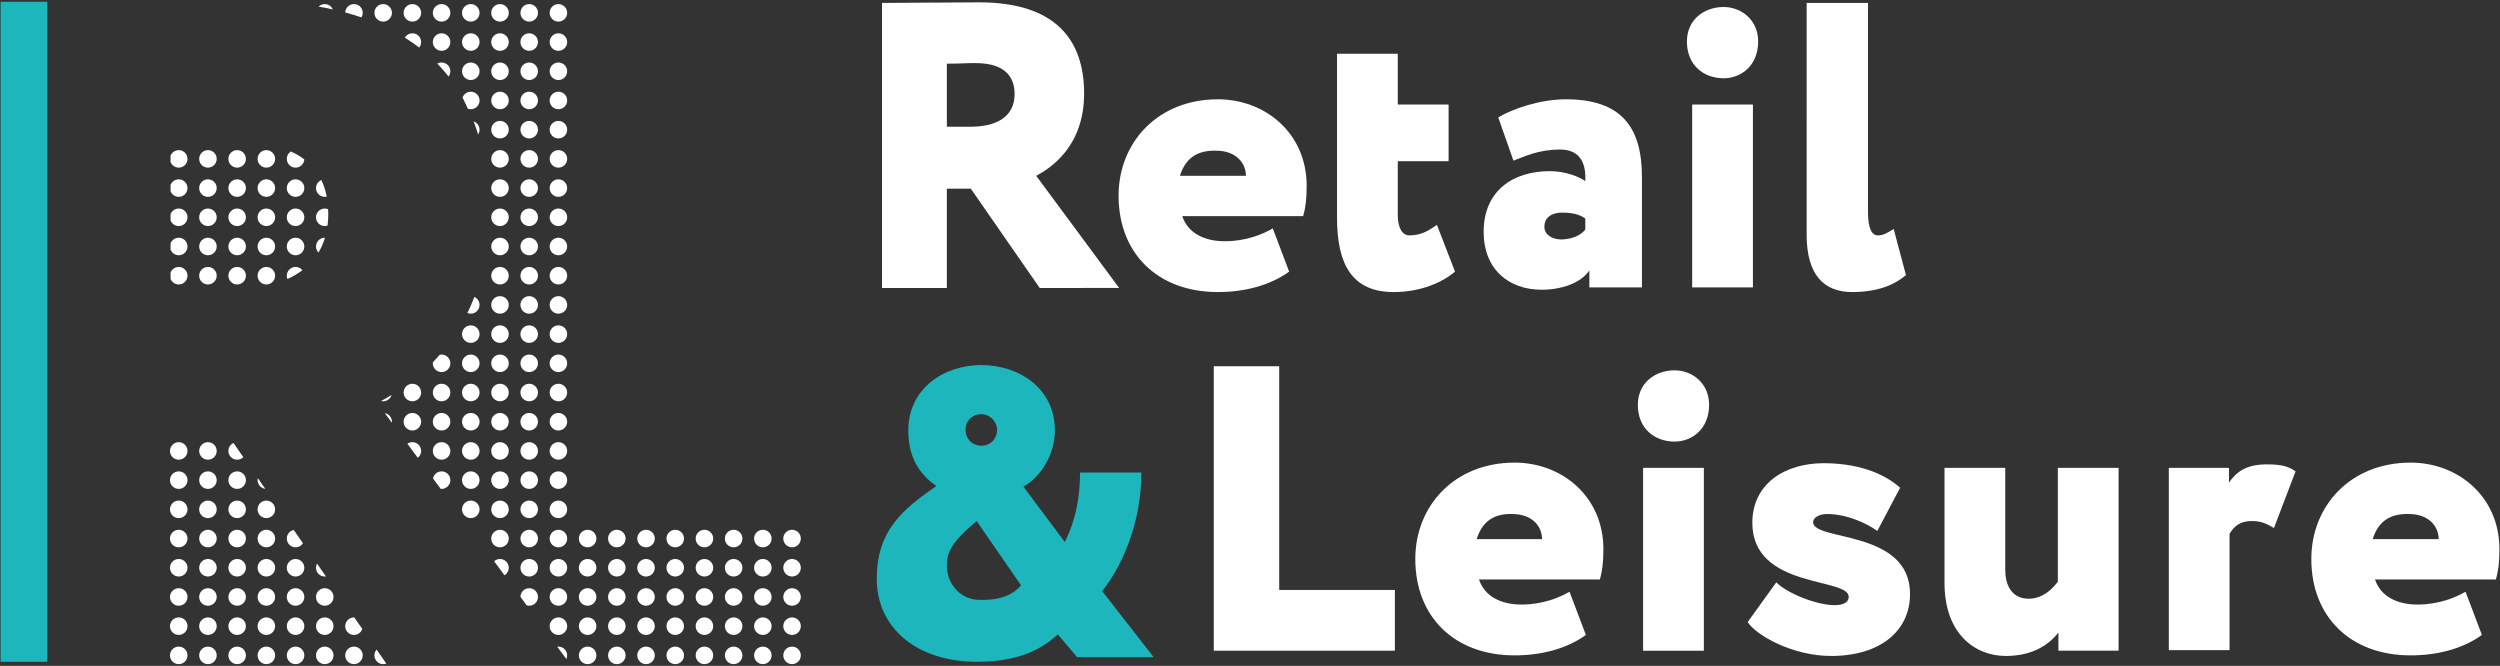 <?xml version="1.0" encoding="utf-8"?>
<!-- Generator: Adobe Illustrator 26.0.3, SVG Export Plug-In . SVG Version: 6.00 Build 0)  -->
<svg version="1.1" id="Layer_1" xmlns="http://www.w3.org/2000/svg" xmlns:xlink="http://www.w3.org/1999/xlink" x="0px" y="0px"
	 viewBox="0 0 428 114" style="enable-background:new 0 0 428 114;" xml:space="preserve">
<rect x="0" y="0" width="428" height="114" fill="#333333" stroke="none"/>
<style type="text/css">
	.st0{fill:#FFFFFF;}
	.st1{fill:#1DB6BC;}
	.st2{clip-path:url(#SVGID_00000026139790160464155940000014003491997935822208_);}
	.st3{clip-path:url(#SVGID_00000026139790160464155940000014003491997935822208_);fill:#FFFFFF;}
	.st4{clip-path:url(#SVGID_00000004509936519138482600000009031629407816050560_);}
	.st5{clip-path:url(#SVGID_00000027594945775172723950000014913659973806405766_);}
</style>
<g>
	<g>
		<g>
			<g>
				<path class="st0" d="M207.9,62.7H219V101h19.8v10.4h-31V62.7z"/>
				<path class="st0" d="M271.5,108.7c-3.3,2.4-7.7,3.5-12.2,3.5c-10.3,0-17-6.6-17-16.5c0-9.1,6.7-16.5,17-16.5
					c8.1,0,15.2,5.8,15.2,14.8c0,2.4-0.2,3.8-0.6,5.2h-20.7c1,3,3.9,4.3,7.3,4.3c3.6,0,6.5-1.2,8.2-2.2L271.5,108.7z M252.8,92.3
					H264c0-2.2-1.7-4.3-5.1-4.3C255.5,87.9,253.7,89.5,252.8,92.3z"/>
				<path class="st0" d="M286.7,63.4c3,0,5.9,2.2,5.9,5.9c0,4.1-2.9,6.3-5.9,6.3c-3.4,0-6.3-2.2-6.3-6.3
					C280.4,65.6,283.3,63.4,286.7,63.4z M281.3,80.1h10.4v31.3h-10.4V80.1z"/>
				<path class="st0" d="M300,89.5c0-6.7,5.6-10.2,12.2-10.2c7,0,11.1,2.4,13.1,4.2l-3.9,7.4c-1.8-1.3-5.2-2.9-8.6-2.9
					c-1.5,0-2.4,0.7-2.4,1.4c0,3.3,16.6,1.2,16.6,12.3c0,6.3-5.1,10.6-13.5,10.6c-6.6,0-12.8-3.5-14.3-5.8l4.9-6.8
					c1.9,1.9,6.9,3.9,10,3.9c1.5,0,2.4-0.5,2.4-1.4C316.6,98.8,300,100.9,300,89.5z"/>
				<path class="st0" d="M362.8,111.4h-10.4v-3.1c-1.5,1.9-4.2,4-9,4c-5.3,0-10.5-3.8-10.5-12.5V80.1h10.4v17.5c0,2.4,1,4.9,4,4.9
					c1.7,0,3.4-0.8,5-2.9V80.1h10.4V111.4z"/>
				<path class="st0" d="M371.2,80.1h10.4v2.5c1.3-1.8,2.9-3.1,6.5-3.1c2.6,0,3.8,0.4,4.9,1.2l-3.7,9.7c-1.5-0.9-2.4-1.2-3.8-1.2
					c-2.1,0-3.1,1-3.8,2.2v19.9h-10.4V80.1z"/>
				<path class="st0" d="M424.9,108.7c-3.3,2.4-7.7,3.5-12.2,3.5c-10.3,0-17-6.6-17-16.5c0-9.1,6.7-16.5,17-16.5
					c8.1,0,15.2,5.8,15.2,14.8c0,2.4-0.2,3.8-0.6,5.2h-20.7c1,3,3.9,4.3,7.3,4.3c3.6,0,6.5-1.2,8.2-2.2L424.9,108.7z M406.2,92.3
					h11.3c0-2.2-1.7-4.3-5.1-4.3C408.9,87.9,407.1,89.5,406.2,92.3z"/>
			</g>
		</g>
		<g>
			<path class="st1" d="M181.1,108.6c-2.4,2.2-6.2,4.7-13.8,4.7c-10.6,0-17.2-6-17.2-14.2c0-8.2,4.3-11.8,10.2-15.9
				c-2.9-2-4.8-4.9-4.8-9.5c0-7.2,6.1-11.2,12.5-11.2c6.5,0,12.6,4,12.6,11.2c0,4.1-2.5,8.1-5.4,9.6l7.1,9.5
				c1.1-2.3,2.6-5.9,2.6-11.9h10.5c0,7.8-2.7,15.2-6.7,20.3l8.8,11.3h-13.1L181.1,108.6z M174.8,100.2l-7.6-11
				c-4.4,3.7-5.1,5.4-5.1,7.7c0,3,2.3,5.8,5.6,5.8C171.1,102.8,173.4,101.9,174.8,100.2z M168,76.3c1.7,0,2.7-1.3,2.7-2.7
				c0-1.5-1.3-2.7-2.7-2.7c-1.5,0-2.7,1.1-2.7,2.7C165.3,75.1,166.4,76.3,168,76.3z"/>
		</g>
		<g>
			<path class="st0" d="M151,49.2V0.5c2.7,0,15.2-0.1,16.6-0.1c13.3,0,18,6.6,18,15.6c0,9-5.6,12.7-8.2,14.1l14.2,19.2H178l-11.8-17
				h-4.1v17H151z M162.1,10.9v10.8h4c4.2,0,7.6-1.5,7.6-5.6c0-2.7-1.4-5.3-6.7-5.3C165.3,10.8,164.4,10.9,162.1,10.9z"/>
			<path class="st0" d="M220.7,46.5c-3.3,2.4-7.7,3.5-12.2,3.5c-10.3,0-17-6.6-17-16.5c0-9.1,6.7-16.5,17-16.5
				c8.1,0,15.2,5.8,15.2,14.8c0,2.4-0.2,3.8-0.6,5.2h-20.7c1,3,3.9,4.3,7.3,4.3c3.6,0,6.5-1.2,8.2-2.2L220.7,46.5z M202,30.1h11.3
				c0-2.2-1.7-4.3-5.1-4.3C204.7,25.7,202.9,27.3,202,30.1z"/>
			<path class="st0" d="M228.9,9.2h10.4v8.7h8.7v9.7h-8.7v9.2c0,1.9,0.6,3.5,2,3.5c2.2,0,3.5-1,4.7-1.8l3.1,8
				c-2.1,1.8-5.8,3.5-10.5,3.5c-7.1,0-9.7-4.7-9.7-12.7V9.2z"/>
			<path class="st0" d="M256.5,20.1c2.5-1.5,7.2-3.1,11.6-3.1c9.5,0,13,4.8,13,13.3v18.9h-9v-2.9c-1.5,2.2-4.8,3.3-8.2,3.3
				c-5.6,0-9.9-3.5-9.9-9.9c0-7.1,5.1-10.4,11.3-10.4c2.8,0,5.1,1,6.1,1.7c0.2-3.8-1.5-5.4-4.3-5.4c-3.7,0-6.1,1.2-8,1.9L256.5,20.1
				z M271.4,39.3v-1.9c-1-0.7-2.2-1-4-1c-1.7,0-3,0.8-3,2.4c0,1.4,1.3,2.2,3,2.2C269.5,40.9,270.8,40.1,271.4,39.3z"/>
			<path class="st0" d="M295.1,1.2c3,0,5.9,2.2,5.9,5.9c0,4.1-2.9,6.3-5.9,6.3c-3.4,0-6.3-2.2-6.3-6.3
				C288.8,3.4,291.7,1.2,295.1,1.2z M289.7,17.9h10.4v31.3h-10.4V17.9z"/>
			<path class="st0" d="M309.4,0.5h10.4v35.8c0,2.9,0.7,4,1.7,4c1,0,1.7-0.5,2.7-1.1l2.1,7.9c-2,1.7-4.9,2.9-9.2,2.9
				c-4.9,0-7.8-3-7.8-9.8V0.5z"/>
		</g>
	</g>
	<rect x="0.1" y="0.3" class="st1" width="8" height="113"/>
	<g>
		<g>
			<defs>
				<path id="SVGID_1_" d="M138.3,89.4H97.8v-89h-49v0C64.5,1.7,74,7.7,79.1,16.5l1.8,3.8c1.9,4.8,2.8,10.1,2.8,16
					c0,15.3-6.9,24-13,28.8c-2.3,1.8-4.4,3-6.1,3.9l33,44.7l4.5,0l0,0h36.2V89.4z"/>
			</defs>
			<clipPath id="SVGID_00000041978340223896847960000009701608568302420659_">
				<use xlink:href="#SVGID_1_"  style="overflow:visible;"/>
			</clipPath>
			<g style="clip-path:url(#SVGID_00000041978340223896847960000009701608568302420659_);">
				<g>
					<circle class="st0" cx="55.6" cy="2.2" r="1.5"/>
					<circle class="st0" cx="60.6" cy="2.2" r="1.5"/>
					<circle class="st0" cx="65.6" cy="2.2" r="1.5"/>
					<circle class="st0" cx="70.6" cy="2.2" r="1.5"/>
					<circle class="st0" cx="75.6" cy="2.2" r="1.5"/>
					<circle class="st0" cx="80.6" cy="2.2" r="1.5"/>
					<circle class="st0" cx="85.6" cy="2.2" r="1.5"/>
					<circle class="st0" cx="90.6" cy="2.2" r="1.5"/>
					<circle class="st0" cx="95.6" cy="2.2" r="1.5"/>
				</g>
				<g>
					<circle class="st0" cx="70.6" cy="7.2" r="1.5"/>
					<circle class="st0" cx="75.6" cy="7.2" r="1.5"/>
					<circle class="st0" cx="80.6" cy="7.2" r="1.5"/>
					<circle class="st0" cx="85.6" cy="7.2" r="1.5"/>
					<circle class="st0" cx="90.6" cy="7.2" r="1.5"/>
					<circle class="st0" cx="95.6" cy="7.2" r="1.5"/>
				</g>
				<g>
					<circle class="st0" cx="75.6" cy="12.2" r="1.5"/>
					<circle class="st0" cx="80.6" cy="12.2" r="1.5"/>
					<circle class="st0" cx="85.6" cy="12.2" r="1.5"/>
					<circle class="st0" cx="90.6" cy="12.2" r="1.5"/>
					<circle class="st0" cx="95.6" cy="12.2" r="1.5"/>
				</g>
				<g>
					<circle class="st0" cx="80.6" cy="17.2" r="1.5"/>
					<circle class="st0" cx="85.6" cy="17.2" r="1.5"/>
					<circle class="st0" cx="90.6" cy="17.2" r="1.5"/>
					<circle class="st0" cx="95.6" cy="17.2" r="1.5"/>
				</g>
				<g>
					<circle class="st0" cx="80.6" cy="22.2" r="1.5"/>
					<circle class="st0" cx="85.6" cy="22.2" r="1.5"/>
					<circle class="st0" cx="90.6" cy="22.2" r="1.5"/>
					<circle class="st0" cx="95.6" cy="22.2" r="1.5"/>
				</g>
				<g>
					<circle class="st0" cx="85.6" cy="27.2" r="1.5"/>
					<circle class="st0" cx="90.6" cy="27.2" r="1.5"/>
					<circle class="st0" cx="95.6" cy="27.2" r="1.5"/>
				</g>
				<g>
					<circle class="st0" cx="85.6" cy="32.2" r="1.5"/>
					<circle class="st0" cx="90.6" cy="32.2" r="1.5"/>
					<circle class="st0" cx="95.6" cy="32.2" r="1.5"/>
				</g>
				<g>
					<circle class="st0" cx="85.6" cy="37.2" r="1.5"/>
					<circle class="st0" cx="90.6" cy="37.2" r="1.5"/>
					<circle class="st0" cx="95.6" cy="37.2" r="1.5"/>
				</g>
				<g>
					<circle class="st0" cx="85.6" cy="42.2" r="1.5"/>
					<circle class="st0" cx="90.6" cy="42.2" r="1.5"/>
					<circle class="st0" cx="95.6" cy="42.2" r="1.5"/>
				</g>
				<g>
					<circle class="st0" cx="85.6" cy="47.2" r="1.5"/>
					<circle class="st0" cx="90.6" cy="47.2" r="1.5"/>
					<circle class="st0" cx="95.6" cy="47.2" r="1.5"/>
				</g>
				<g>
					<circle class="st0" cx="85.6" cy="52.2" r="1.5"/>
					<circle class="st0" cx="90.6" cy="52.2" r="1.5"/>
					<circle class="st0" cx="95.6" cy="52.2" r="1.5"/>
				</g>
				<g>
					<circle class="st0" cx="80.6" cy="57.2" r="1.5"/>
					<circle class="st0" cx="85.6" cy="57.2" r="1.5"/>
					<circle class="st0" cx="90.6" cy="57.2" r="1.5"/>
					<circle class="st0" cx="95.6" cy="57.2" r="1.5"/>
				</g>
				<g>
					<circle class="st0" cx="80.6" cy="62.2" r="1.5"/>
					<circle class="st0" cx="85.6" cy="62.2" r="1.5"/>
					<circle class="st0" cx="90.6" cy="62.2" r="1.5"/>
					<circle class="st0" cx="95.6" cy="62.2" r="1.5"/>
				</g>
				<g>
					<circle class="st0" cx="70.6" cy="77.2" r="1.5"/>
					<circle class="st0" cx="75.6" cy="77.2" r="1.5"/>
					<circle class="st0" cx="80.6" cy="77.2" r="1.5"/>
					<circle class="st0" cx="85.6" cy="77.2" r="1.5"/>
					<circle class="st0" cx="90.6" cy="77.2" r="1.5"/>
					<circle class="st0" cx="95.6" cy="77.2" r="1.5"/>
				</g>
				<g>
					<circle class="st0" cx="75.6" cy="82.2" r="1.5"/>
					<circle class="st0" cx="80.6" cy="82.2" r="1.5"/>
					<circle class="st0" cx="85.6" cy="82.2" r="1.5"/>
					<circle class="st0" cx="90.6" cy="82.2" r="1.5"/>
					<circle class="st0" cx="95.6" cy="82.2" r="1.5"/>
				</g>
				<g>
					<circle class="st0" cx="80.6" cy="87.2" r="1.5"/>
					<circle class="st0" cx="85.6" cy="87.2" r="1.5"/>
					<circle class="st0" cx="90.6" cy="87.2" r="1.5"/>
					<circle class="st0" cx="95.6" cy="87.2" r="1.5"/>
				</g>
				<g>
					<circle class="st0" cx="85.6" cy="92.2" r="1.5"/>
					<circle class="st0" cx="90.6" cy="92.2" r="1.5"/>
					<circle class="st0" cx="95.6" cy="92.2" r="1.5"/>
					<circle class="st0" cx="100.6" cy="92.2" r="1.5"/>
					<circle class="st0" cx="105.6" cy="92.2" r="1.5"/>
					<circle class="st0" cx="110.6" cy="92.2" r="1.5"/>
					<circle class="st0" cx="115.6" cy="92.2" r="1.5"/>
					<circle class="st0" cx="120.6" cy="92.2" r="1.5"/>
					<circle class="st0" cx="125.6" cy="92.2" r="1.5"/>
					<circle class="st0" cx="130.6" cy="92.2" r="1.5"/>
					<circle class="st0" cx="135.6" cy="92.2" r="1.5"/>
				</g>
				<g>
					<circle class="st0" cx="85.6" cy="97.2" r="1.5"/>
					<circle class="st0" cx="90.6" cy="97.2" r="1.5"/>
					<circle class="st0" cx="95.6" cy="97.2" r="1.5"/>
					<circle class="st0" cx="100.6" cy="97.2" r="1.5"/>
					<circle class="st0" cx="105.6" cy="97.2" r="1.5"/>
					<circle class="st0" cx="110.6" cy="97.2" r="1.5"/>
					<circle class="st0" cx="115.6" cy="97.2" r="1.5"/>
					<circle class="st0" cx="120.6" cy="97.2" r="1.5"/>
					<circle class="st0" cx="125.6" cy="97.2" r="1.5"/>
					<circle class="st0" cx="130.6" cy="97.2" r="1.5"/>
					<circle class="st0" cx="135.6" cy="97.2" r="1.5"/>
				</g>
				<g>
					<circle class="st0" cx="90.6" cy="102.2" r="1.5"/>
					<circle class="st0" cx="95.6" cy="102.2" r="1.5"/>
					<circle class="st0" cx="100.6" cy="102.2" r="1.5"/>
					<circle class="st0" cx="105.6" cy="102.2" r="1.5"/>
					<circle class="st0" cx="110.6" cy="102.2" r="1.5"/>
					<circle class="st0" cx="115.6" cy="102.2" r="1.5"/>
					<circle class="st0" cx="120.6" cy="102.2" r="1.5"/>
					<circle class="st0" cx="125.6" cy="102.2" r="1.5"/>
					<circle class="st0" cx="130.6" cy="102.2" r="1.5"/>
					<circle class="st0" cx="135.6" cy="102.2" r="1.5"/>
				</g>
				<g>
					<circle class="st0" cx="95.6" cy="107.2" r="1.5"/>
					<circle class="st0" cx="100.6" cy="107.2" r="1.5"/>
					<circle class="st0" cx="105.6" cy="107.2" r="1.5"/>
					<circle class="st0" cx="110.6" cy="107.2" r="1.5"/>
					<circle class="st0" cx="115.6" cy="107.2" r="1.5"/>
					<circle class="st0" cx="120.6" cy="107.2" r="1.5"/>
					<circle class="st0" cx="125.6" cy="107.2" r="1.5"/>
					<circle class="st0" cx="130.6" cy="107.2" r="1.5"/>
					<circle class="st0" cx="135.6" cy="107.2" r="1.5"/>
				</g>
				<g>
					<circle class="st0" cx="95.6" cy="112.2" r="1.5"/>
					<circle class="st0" cx="100.6" cy="112.2" r="1.5"/>
					<circle class="st0" cx="105.6" cy="112.2" r="1.5"/>
					<circle class="st0" cx="110.6" cy="112.2" r="1.5"/>
					<circle class="st0" cx="115.6" cy="112.2" r="1.5"/>
					<circle class="st0" cx="120.6" cy="112.2" r="1.5"/>
					<circle class="st0" cx="125.6" cy="112.2" r="1.5"/>
					<circle class="st0" cx="130.6" cy="112.2" r="1.5"/>
					<circle class="st0" cx="135.6" cy="112.2" r="1.5"/>
				</g>
				<circle class="st0" cx="70.6" cy="67.2" r="1.5"/>
				<circle class="st0" cx="75.6" cy="67.2" r="1.5"/>
				<circle class="st0" cx="80.6" cy="67.2" r="1.5"/>
				<circle class="st0" cx="85.6" cy="67.2" r="1.5"/>
				<circle class="st0" cx="90.6" cy="67.2" r="1.5"/>
				<circle class="st0" cx="95.6" cy="67.2" r="1.5"/>
				<circle class="st0" cx="70.6" cy="72.2" r="1.5"/>
				<circle class="st0" cx="75.6" cy="72.2" r="1.5"/>
				<circle class="st0" cx="80.6" cy="72.2" r="1.5"/>
				<circle class="st0" cx="85.6" cy="72.2" r="1.5"/>
				<circle class="st0" cx="90.6" cy="72.2" r="1.5"/>
				<circle class="st0" cx="95.6" cy="72.2" r="1.5"/>
			</g>
			
				<circle style="clip-path:url(#SVGID_00000041978340223896847960000009701608568302420659_);fill:#FFFFFF;" cx="65.6" cy="67.2" r="1.5"/>
			
				<circle style="clip-path:url(#SVGID_00000041978340223896847960000009701608568302420659_);fill:#FFFFFF;" cx="75.6" cy="62.2" r="1.5"/>
			
				<circle style="clip-path:url(#SVGID_00000041978340223896847960000009701608568302420659_);fill:#FFFFFF;" cx="65.6" cy="72.2" r="1.5"/>
			
				<circle style="clip-path:url(#SVGID_00000041978340223896847960000009701608568302420659_);fill:#FFFFFF;" cx="80.6" cy="52.2" r="1.5"/>
		</g>
		<g>
			<defs>
				<path id="SVGID_00000116206349220083014950000010554878740569483189_" d="M56.2,36.6c0-6.3-3.2-12.3-15.7-12.3
					c-3.9,0-6,0.2-11.3,0.3v25.1h9.4C48.4,49.7,56.2,46.2,56.2,36.6z"/>
			</defs>
			<clipPath id="SVGID_00000023966392091131639710000009945757535616059284_">
				<use xlink:href="#SVGID_00000116206349220083014950000010554878740569483189_"  style="overflow:visible;"/>
			</clipPath>
			<g style="clip-path:url(#SVGID_00000023966392091131639710000009945757535616059284_);">
				<g>
					<circle class="st0" cx="30.6" cy="27.2" r="1.5"/>
					<circle class="st0" cx="35.6" cy="27.2" r="1.5"/>
					<circle class="st0" cx="40.6" cy="27.2" r="1.5"/>
					<circle class="st0" cx="45.6" cy="27.2" r="1.5"/>
					<circle class="st0" cx="50.6" cy="27.2" r="1.5"/>
				</g>
				<g>
					<circle class="st0" cx="30.6" cy="32.2" r="1.5"/>
					<circle class="st0" cx="35.6" cy="32.2" r="1.5"/>
					<circle class="st0" cx="40.6" cy="32.2" r="1.5"/>
					<circle class="st0" cx="45.6" cy="32.2" r="1.5"/>
					<circle class="st0" cx="50.6" cy="32.2" r="1.5"/>
					<circle class="st0" cx="55.6" cy="32.2" r="1.5"/>
				</g>
				<g>
					<circle class="st0" cx="30.6" cy="37.2" r="1.5"/>
					<circle class="st0" cx="35.6" cy="37.2" r="1.5"/>
					<circle class="st0" cx="40.6" cy="37.2" r="1.5"/>
					<circle class="st0" cx="45.6" cy="37.2" r="1.5"/>
					<circle class="st0" cx="50.6" cy="37.2" r="1.5"/>
					<circle class="st0" cx="55.6" cy="37.2" r="1.5"/>
				</g>
				<g>
					<circle class="st0" cx="30.6" cy="42.2" r="1.5"/>
					<circle class="st0" cx="35.6" cy="42.2" r="1.5"/>
					<circle class="st0" cx="40.6" cy="42.2" r="1.5"/>
					<circle class="st0" cx="45.6" cy="42.2" r="1.5"/>
					<circle class="st0" cx="50.6" cy="42.2" r="1.5"/>
					<circle class="st0" cx="55.6" cy="42.2" r="1.5"/>
				</g>
				<g>
					<circle class="st0" cx="30.6" cy="47.2" r="1.5"/>
					<circle class="st0" cx="35.6" cy="47.2" r="1.5"/>
					<circle class="st0" cx="40.6" cy="47.2" r="1.5"/>
					<circle class="st0" cx="45.6" cy="47.2" r="1.5"/>
					<circle class="st0" cx="50.6" cy="47.2" r="1.5"/>
				</g>
			</g>
		</g>
		<g>
			<defs>
				<polygon id="SVGID_00000171709998417789278590000010203530097774203047_" points="29.1,74 29.1,113.7 66.2,113.7 38.7,74 				
					"/>
			</defs>
			<clipPath id="SVGID_00000020367976353318010870000016842756627768070836_">
				<use xlink:href="#SVGID_00000171709998417789278590000010203530097774203047_"  style="overflow:visible;"/>
			</clipPath>
			<g style="clip-path:url(#SVGID_00000020367976353318010870000016842756627768070836_);">
				<g>
					<circle class="st0" cx="30.6" cy="77.2" r="1.5"/>
					<circle class="st0" cx="35.6" cy="77.2" r="1.5"/>
					<circle class="st0" cx="40.6" cy="77.2" r="1.5"/>
				</g>
				<g>
					<circle class="st0" cx="30.6" cy="82.2" r="1.5"/>
					<circle class="st0" cx="35.6" cy="82.2" r="1.5"/>
					<circle class="st0" cx="40.6" cy="82.2" r="1.5"/>
					<circle class="st0" cx="45.6" cy="82.2" r="1.5"/>
				</g>
				<g>
					<circle class="st0" cx="30.6" cy="87.2" r="1.5"/>
					<circle class="st0" cx="35.6" cy="87.2" r="1.5"/>
					<circle class="st0" cx="40.6" cy="87.2" r="1.5"/>
					<circle class="st0" cx="45.6" cy="87.2" r="1.5"/>
					<circle class="st0" cx="50.6" cy="87.2" r="1.5"/>
				</g>
				<g>
					<circle class="st0" cx="30.6" cy="92.2" r="1.5"/>
					<circle class="st0" cx="35.6" cy="92.2" r="1.5"/>
					<circle class="st0" cx="40.6" cy="92.2" r="1.5"/>
					<circle class="st0" cx="45.6" cy="92.2" r="1.5"/>
					<circle class="st0" cx="50.6" cy="92.2" r="1.5"/>
				</g>
				<g>
					<circle class="st0" cx="30.6" cy="97.2" r="1.5"/>
					<circle class="st0" cx="35.6" cy="97.2" r="1.5"/>
					<circle class="st0" cx="40.6" cy="97.2" r="1.5"/>
					<circle class="st0" cx="45.6" cy="97.2" r="1.5"/>
					<circle class="st0" cx="50.6" cy="97.2" r="1.5"/>
					<circle class="st0" cx="55.6" cy="97.2" r="1.5"/>
				</g>
				<g>
					<circle class="st0" cx="30.6" cy="102.2" r="1.5"/>
					<circle class="st0" cx="35.6" cy="102.2" r="1.5"/>
					<circle class="st0" cx="40.6" cy="102.2" r="1.5"/>
					<circle class="st0" cx="45.6" cy="102.2" r="1.5"/>
					<circle class="st0" cx="50.6" cy="102.2" r="1.5"/>
					<circle class="st0" cx="55.6" cy="102.2" r="1.5"/>
				</g>
				<g>
					<circle class="st0" cx="30.6" cy="107.2" r="1.5"/>
					<circle class="st0" cx="35.6" cy="107.2" r="1.5"/>
					<circle class="st0" cx="40.6" cy="107.2" r="1.5"/>
					<circle class="st0" cx="45.6" cy="107.2" r="1.5"/>
					<circle class="st0" cx="50.6" cy="107.2" r="1.5"/>
					<circle class="st0" cx="55.6" cy="107.2" r="1.5"/>
					<circle class="st0" cx="60.6" cy="107.2" r="1.5"/>
				</g>
				<g>
					<circle class="st0" cx="30.6" cy="112.2" r="1.5"/>
					<circle class="st0" cx="35.6" cy="112.2" r="1.5"/>
					<circle class="st0" cx="40.6" cy="112.2" r="1.5"/>
					<circle class="st0" cx="45.6" cy="112.2" r="1.5"/>
					<circle class="st0" cx="50.6" cy="112.2" r="1.5"/>
					<circle class="st0" cx="55.6" cy="112.2" r="1.5"/>
					<circle class="st0" cx="60.6" cy="112.2" r="1.5"/>
					<circle class="st0" cx="65.6" cy="112.2" r="1.5"/>
				</g>
			</g>
		</g>
	</g>
</g>
</svg>
